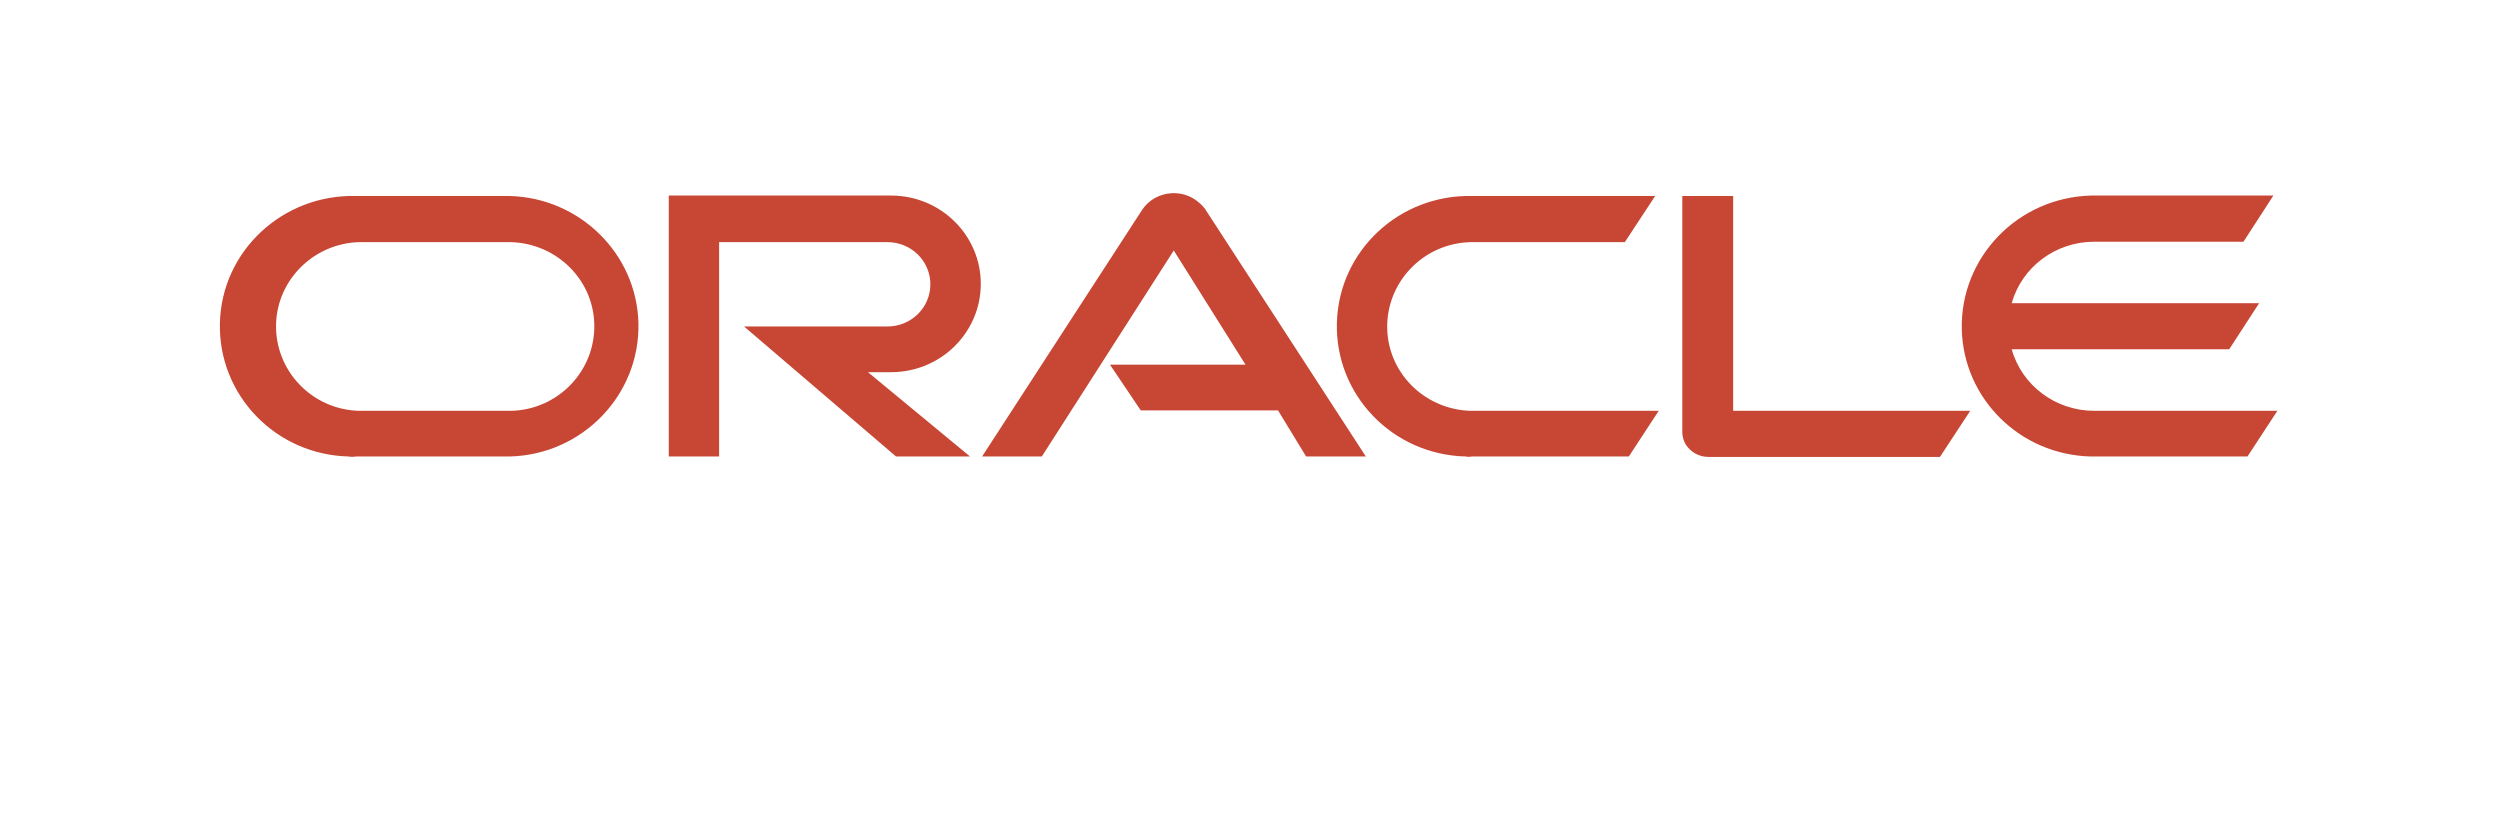 <svg xmlns="http://www.w3.org/2000/svg" xmlns:xlink="http://www.w3.org/1999/xlink" width="178" zoomAndPan="magnify" viewBox="0 0 133.92 50.88" height="58" preserveAspectRatio="xMidYMid meet" version="1.2"><defs><clipPath id="f5347c0f3b"><path d="M 2.527 12.078 L 131.223 12.078 L 131.223 28.539 L 2.527 28.539 Z M 2.527 12.078 "/></clipPath></defs><g id="d26243c1f7"><g clip-rule="nonzero" clip-path="url(#f5347c0f3b)"><path style=" stroke:none;fill-rule:nonzero;fill:#c74634;fill-opacity:1;" d="M 58.215 22.777 L 66.68 22.777 L 62.199 15.645 L 53.957 28.512 L 50.227 28.512 L 60.25 13.066 C 61 11.996 62.504 11.75 63.562 12.488 C 63.785 12.656 63.98 12.82 64.145 13.039 L 74.195 28.512 L 70.465 28.512 L 68.711 25.633 L 60.137 25.633 L 58.215 22.777 M 97.137 25.66 L 97.137 12.242 L 93.961 12.242 L 93.961 26.977 C 93.961 27.387 94.129 27.801 94.438 28.074 C 94.742 28.375 95.16 28.539 95.605 28.539 L 110.055 28.539 L 111.945 25.66 L 97.137 25.66 M 44.547 23.246 C 47.637 23.246 50.145 20.777 50.145 17.73 C 50.145 14.684 47.637 12.215 44.547 12.215 L 30.656 12.215 L 30.656 28.512 L 33.801 28.512 L 33.801 15.125 L 44.324 15.125 C 45.801 15.125 46.996 16.305 46.996 17.758 C 46.996 19.211 45.801 20.391 44.324 20.391 L 35.359 20.391 L 44.852 28.512 L 49.473 28.512 L 43.098 23.246 L 44.547 23.246 M 11.109 28.512 L 20.715 28.512 C 25.281 28.402 28.871 24.645 28.762 20.172 C 28.648 15.836 25.086 12.352 20.715 12.242 L 11.109 12.242 C 6.547 12.133 2.73 15.672 2.621 20.172 C 2.508 24.672 6.102 28.402 10.664 28.512 C 10.805 28.539 10.945 28.539 11.109 28.512 M 20.492 25.66 L 11.305 25.66 C 8.355 25.578 6.043 23.137 6.129 20.227 C 6.211 17.457 8.496 15.207 11.305 15.125 L 20.492 15.125 C 23.445 15.043 25.922 17.32 26.004 20.227 C 26.09 23.137 23.777 25.578 20.828 25.66 C 20.715 25.66 20.605 25.66 20.492 25.66 M 80.82 28.512 L 90.621 28.512 L 92.488 25.66 L 81.047 25.66 C 78.094 25.742 75.617 23.465 75.531 20.555 C 75.449 17.648 77.762 15.207 80.711 15.125 C 80.82 15.125 80.934 15.125 81.047 15.125 L 90.371 15.125 L 92.266 12.242 L 80.852 12.242 C 76.285 12.133 72.5 15.672 72.387 20.172 C 72.273 24.672 75.867 28.402 80.434 28.512 C 80.543 28.539 80.684 28.539 80.82 28.512 M 119.688 25.66 C 117.293 25.66 115.176 24.094 114.535 21.816 L 128.121 21.816 L 129.988 18.938 L 114.535 18.938 C 115.176 16.66 117.293 15.098 119.688 15.098 L 129.012 15.098 L 130.879 12.215 L 119.465 12.215 C 114.898 12.352 111.309 16.086 111.418 20.582 C 111.531 24.918 115.066 28.402 119.465 28.512 L 129.262 28.512 L 131.129 25.66 L 119.688 25.66 "/></g></g></svg>